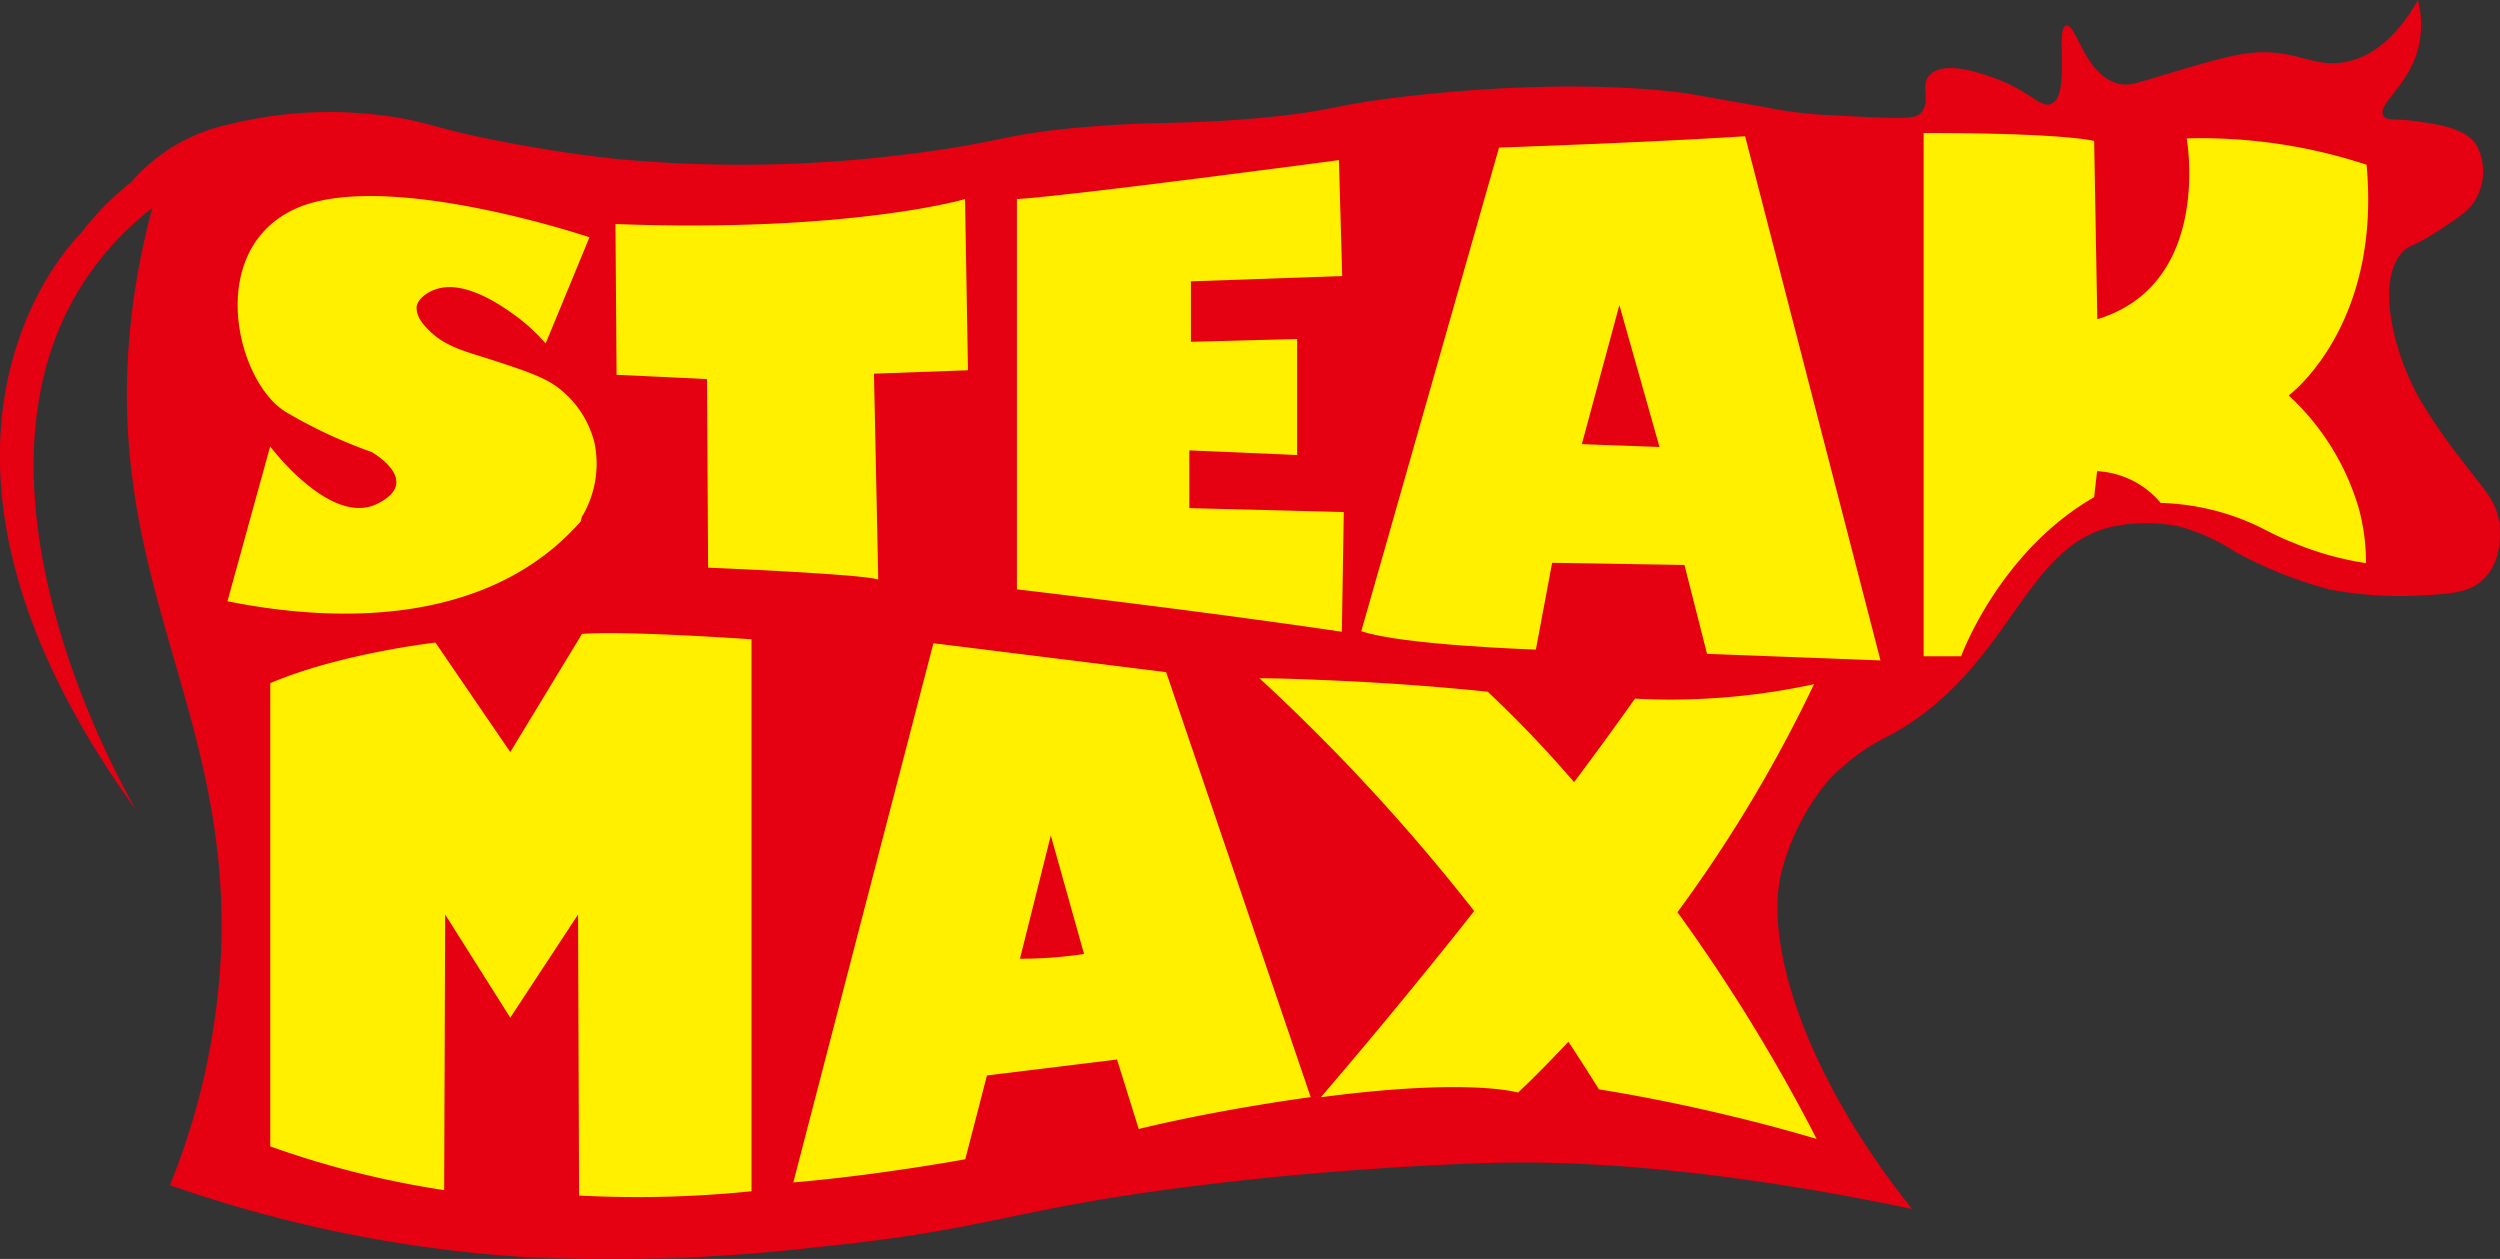 <svg xmlns="http://www.w3.org/2000/svg" width="221.26" height="111.42" viewBox="0 0 221.26 111.42"><rect x="0" y="0" width="221.26" height="111.42" fill="#333333" stroke="none"/><defs><style>.cls-1{fill:#e50012;}.cls-2{fill:#fff000;}</style></defs><g id="レイヤー_2" data-name="レイヤー 2"><g id="レイヤー_1-2" data-name="レイヤー 1"><path class="cls-1" d="M214,35.05a48,48,0,0,0,3.84,5.63c2,2.66,3,3.53,3.32,5.38.06.34.52,3.25-1.27,5.11-1.23,1.28-2.87,1.39-5.89,1.54a33.93,33.93,0,0,1-7.68-.51,37,37,0,0,1-8.44-3.33,17.63,17.63,0,0,0-5.12-2.3,15,15,0,0,0-5.62,0c-8.07,1.64-9.09,12.5-19.71,18.42a18.92,18.92,0,0,0-5.62,4.09,20.83,20.83,0,0,0-4.1,7.93C156,83.4,159.79,95.2,169.23,107c-5.72-1.21-21-4.23-35.31-4.11-6.37.06-16,.76-21.32,1.3-2.35.23-4.25.46-5.6.62-17.47,2.09-19,4-34.56,5.55a157.29,157.29,0,0,1-26.4.87,117.44,117.44,0,0,1-31-6.34,62.47,62.47,0,0,0,4.54-21c.73-21.45-10.65-33-7.93-56a64.46,64.46,0,0,1,1.84-9.5c-22.37,17.57-2.21,52-1.38,53.39-.09-.14-.19-.28-.29-.41C-11.71,38.62,7.13,20.68,7.13,20.68a25.29,25.29,0,0,1,4.48-4.56A15.74,15.74,0,0,1,20.31,11a36.9,36.9,0,0,1,15.36-.51c2.42.46,3.58,1,7.86,1.86.34.07,5.49,1.13,11.07,1.72A117.86,117.86,0,0,0,81,13.56c7.8-1,7.64-1.67,14.84-2.3,6.27-.55,8.48-.21,15.1-.77,7.25-.62,6.48-1.19,14.33-2.05,13.4-1.46,22.33-.52,25.07,0,1.87.36,3.76.66,5.63,1,.75.14,1.72.34,3.07.51s2.28.21,3.07.25c6.72.35,7.42.35,7.93-.25.91-1.07-.17-2.37.77-3.33,1.28-1.29,4.49-.15,5.63.26,3.24,1.15,4.16,2.75,5.12,2.3,1.72-.8.34-6.67,1.28-6.91s1.62,4.33,4.6,5.12c.94.25,1.55,0,4.09-.77,2.84-.84,5.09-1.51,6.66-1.79,5.05-.91,6.47,1.54,10,.51C209.69,4.91,211.9,3.69,214,0a8.81,8.81,0,0,1,0,4.35c-.88,3.28-3.62,4.89-3.07,5.88.28.51,1.06.22,3.07.52s4.1.6,5.12,2a4.87,4.87,0,0,1,0,4.86c-.54,1-1.47,1.6-3.33,2.82-2.22,1.45-2.45,1.2-3.07,1.79C210.24,24.65,211.78,31,214,35.05Z"/><path class="cls-2" d="M103.21,59.49l-20.6-2.56-12.4,47.72c7.55-.64,15.22-2.05,15.22-2.05l1.92-7.42,11.51-1.41,1.92,6.15C108.2,98.12,116,97.1,116,97.1ZM90.27,84.85,93,73.94l2.94,10.49A37.25,37.25,0,0,1,90.27,84.85Z"/><path class="cls-2" d="M170.25,11.77V58.08h3.32S176.9,48.87,185.34,44l.26-2.3a7.87,7.87,0,0,1,5.63,2.81,21.61,21.61,0,0,1,7.42,1.54c1.68.68,2.41,1.24,4.35,2a27.43,27.43,0,0,0,6.4,1.79,18.4,18.4,0,0,0-.61-4.75A22,22,0,0,0,202.56,35s8.22-6.06,6.89-20.42a46.8,46.8,0,0,0-15.92-2.33s2.34,12.88-7.91,16l-.28-15.77S183,11.77,170.25,11.77Z"/><path class="cls-2" d="M23.92,60.46v41a82.06,82.06,0,0,0,15.39,3.87l.09-24.39,5.76,9.13,6-9.13.09,24.87a99,99,0,0,0,15.26-.38V56.58s-10.93-.77-15-.48L45.16,66.56l-6.62-9.69S30.12,57.82,23.92,60.46Z"/><path class="cls-2" d="M51.5,45.74a9.13,9.13,0,0,0,1.12-6.52,8.8,8.8,0,0,0-2.85-4.61c-1.34-1.16-3-1.7-6.33-2.79-2.36-.76-4.06-1.13-5.57-2.68-1-1-1-1.63-1-2,.17-.89,1.24-1.35,1.44-1.44,2.68-1.16,6.28,1.49,7.39,2.3a15.77,15.77,0,0,1,2.59,2.4L52.17,21s-18.52-6.24-26.29-2.4S21,34,25.4,36.52A42.88,42.88,0,0,0,32.88,40s4.61,2.59.48,4.6-9.45-5.09-9.45-5.09l-3.78,13.7c6,1.21,19.93,3.12,29.26-5.06a22.42,22.42,0,0,0,2-2"/><path class="cls-2" d="M54.47,19.83l.1,13.34,8,.38.1,16.69s14,.58,15.06,1.06l-.38-18.23,8.32-.3-.26-15.15S75.29,20.6,54.47,19.83Z"/><path class="cls-2" d="M118.93,45.32l-.17,10.59C105.8,54,90,52.16,90,52.16V17.62c4.8-.29,28.5-3.45,28.5-3.45l.29,10.26-13.39.47,0,5.35L114.8,30V40.27l-9.54-.41,0,5.11Z"/><path class="cls-2" d="M154.45,12.06c-9,.57-21.78,1-21.78,1l-12.19,42.8c3.55,1.24,15.45,1.63,15.45,1.63l1.44-7.68,11.71.19,2,7.87,15.35.58ZM140,39.31,143.32,27l3.55,12.56Z"/><path class="cls-2" d="M160.78,100.8c-2.37-.7-4.87-1.38-7.47-2-4.13-1-8.08-1.79-11.8-2.39-.86-1.38-1.76-2.79-2.7-4.21-1.53,1.62-3,3.13-4.46,4.5,0,0-4.25-1.33-17.45.41Q123,90,129.23,82.2c.41-.53.84-1.06,1.24-1.57a173.45,173.45,0,0,0-19-20.6c2.1,0,4.24.1,6.42.19q7.14.31,13.78,1a104.23,104.23,0,0,1,7.64,8q2.78-3.7,5.39-7.39a57.48,57.48,0,0,0,6.3,0,59.31,59.31,0,0,0,9.55-1.28,124.24,124.24,0,0,1-9.26,16.18q-1.41,2.08-2.83,4A154.68,154.68,0,0,1,160.78,100.8Z"/></g></g></svg>